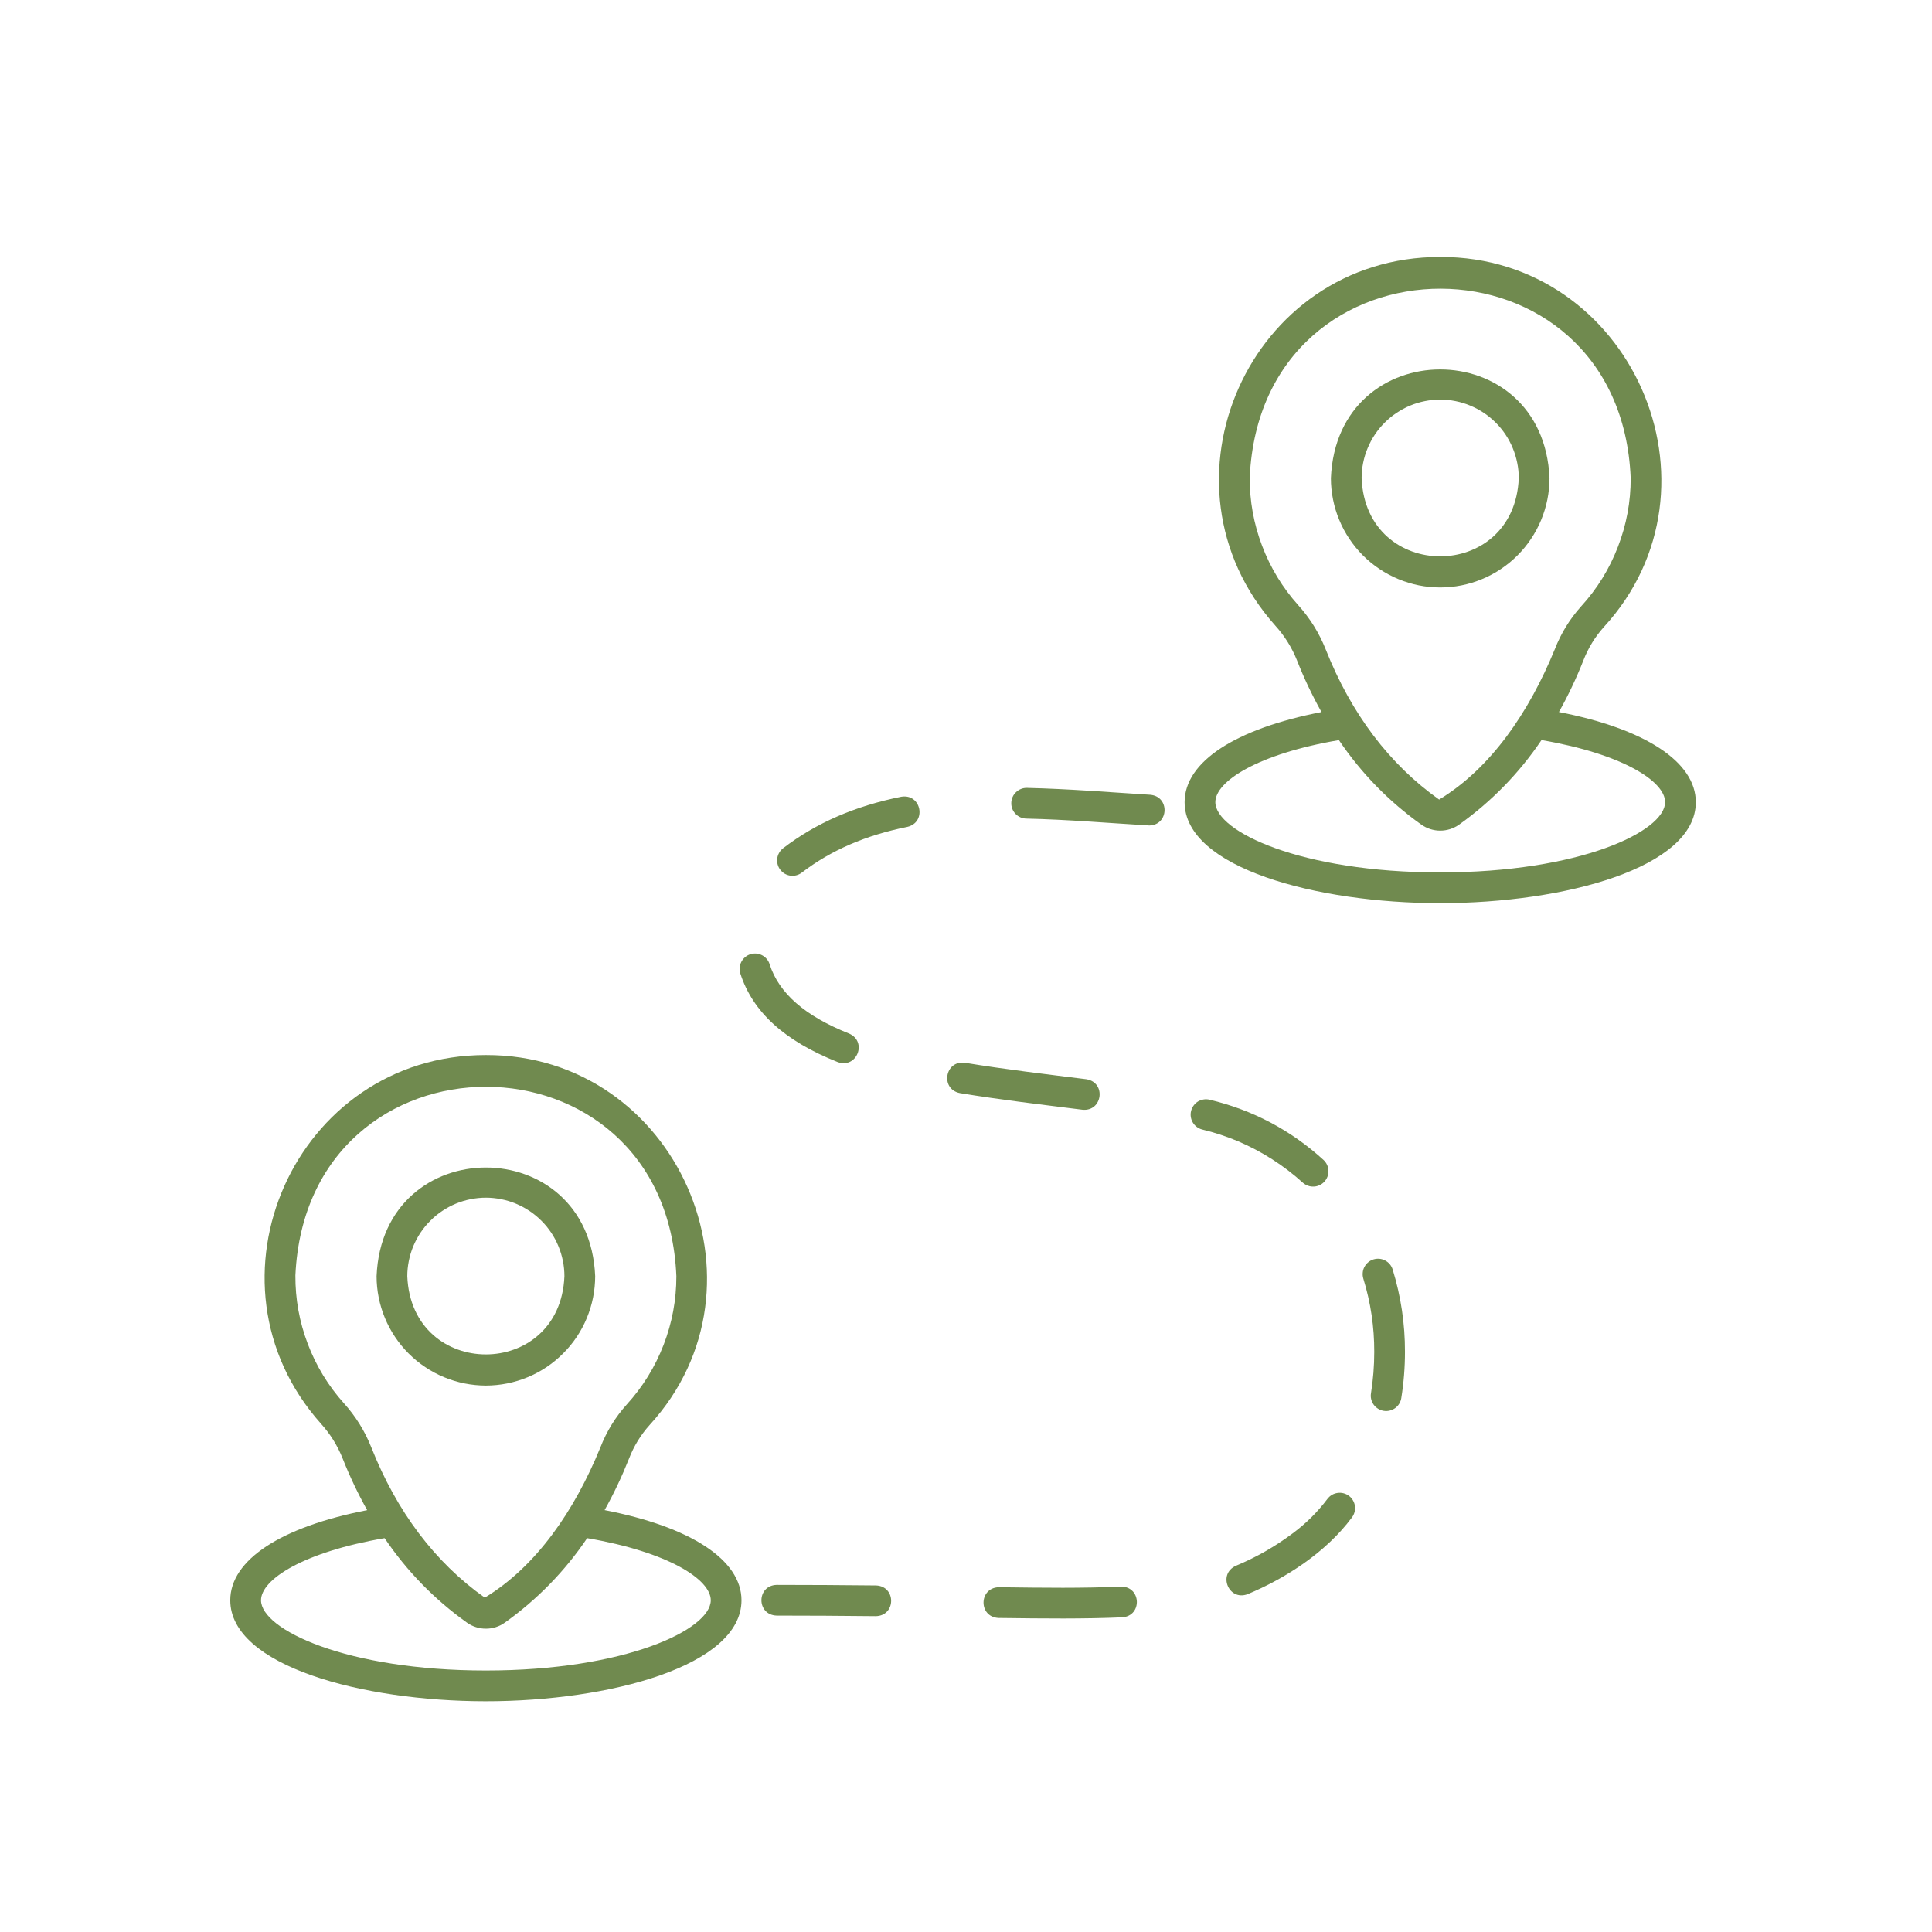 <?xml version="1.0" encoding="UTF-8"?> <svg xmlns="http://www.w3.org/2000/svg" xmlns:xlink="http://www.w3.org/1999/xlink" width="250" zoomAndPan="magnify" viewBox="0 0 187.5 187.5" height="250" preserveAspectRatio="xMidYMid meet" version="1.0"><defs><clipPath id="249f89cff6"><path d="M 22 102 L 72 102 L 72 165.496 L 22 165.496 Z M 22 102 " clip-rule="nonzero"></path></clipPath></defs><path fill="#708a4f" d="M 151.293 69.102 C 152.195 67.488 152.988 65.82 153.664 64.102 C 154.133 62.891 154.801 61.801 155.668 60.836 C 168.141 47.207 158.266 24.883 139.773 24.938 C 121.254 24.922 111.469 46.934 123.77 60.719 C 124.676 61.723 125.379 62.848 125.879 64.102 C 126.555 65.824 127.348 67.488 128.25 69.105 C 119.887 70.727 114.965 73.934 114.965 77.852 C 114.965 84.215 127.746 87.652 139.77 87.652 C 151.797 87.652 164.578 84.215 164.578 77.852 C 164.578 73.934 159.656 70.727 151.293 69.102 Z M 121.285 46.328 C 122.41 21.871 157.25 21.93 158.258 46.406 C 158.262 48.703 157.848 50.926 157.02 53.066 C 156.195 55.211 155.008 57.133 153.461 58.832 C 152.352 60.066 151.496 61.457 150.895 63.004 C 148.371 69.168 144.664 74.57 139.668 77.598 C 134.832 74.168 131.125 69.258 128.652 63.004 C 128.02 61.422 127.133 59.996 125.992 58.73 C 124.465 57.027 123.297 55.105 122.484 52.965 C 121.672 50.828 121.273 48.613 121.285 46.328 Z M 139.773 84.668 C 126.25 84.668 117.949 80.695 117.949 77.848 C 117.949 75.832 122.066 73.168 129.941 71.828 C 132.117 75.043 134.781 77.777 137.941 80.031 C 138.211 80.219 138.5 80.363 138.812 80.465 C 139.125 80.562 139.445 80.613 139.773 80.613 C 140.102 80.613 140.422 80.562 140.734 80.465 C 141.047 80.363 141.336 80.219 141.605 80.031 C 144.762 77.773 147.43 75.039 149.602 71.824 C 157.48 73.168 161.598 75.832 161.598 77.848 C 161.598 80.695 153.293 84.668 139.77 84.668 Z M 139.773 84.668 " fill-opacity="1" fill-rule="nonzero"></path><path fill="#708a4f" d="M 139.773 57.012 C 140.469 57.012 141.156 56.945 141.84 56.809 C 142.523 56.672 143.188 56.469 143.828 56.203 C 144.473 55.938 145.082 55.609 145.66 55.223 C 146.238 54.836 146.777 54.395 147.27 53.902 C 147.762 53.41 148.199 52.875 148.586 52.297 C 148.973 51.719 149.301 51.105 149.566 50.465 C 149.832 49.82 150.035 49.156 150.172 48.477 C 150.309 47.793 150.375 47.102 150.379 46.406 C 149.793 32.336 129.742 32.34 129.164 46.406 C 129.164 47.105 129.234 47.793 129.371 48.477 C 129.508 49.16 129.707 49.82 129.977 50.465 C 130.242 51.109 130.57 51.719 130.957 52.297 C 131.344 52.875 131.781 53.41 132.273 53.902 C 132.766 54.395 133.301 54.836 133.883 55.223 C 134.461 55.609 135.07 55.938 135.715 56.203 C 136.359 56.469 137.02 56.672 137.703 56.809 C 138.387 56.945 139.074 57.012 139.773 57.012 Z M 139.773 38.781 C 140.273 38.781 140.77 38.832 141.258 38.93 C 141.75 39.027 142.227 39.172 142.688 39.367 C 143.152 39.559 143.59 39.793 144.004 40.07 C 144.422 40.348 144.805 40.664 145.16 41.02 C 145.516 41.371 145.832 41.758 146.109 42.172 C 146.387 42.59 146.621 43.027 146.812 43.492 C 147.004 43.953 147.148 44.43 147.246 44.922 C 147.348 45.41 147.395 45.906 147.395 46.406 C 146.977 56.523 132.562 56.52 132.145 46.406 C 132.145 45.906 132.195 45.41 132.293 44.922 C 132.391 44.43 132.535 43.953 132.73 43.492 C 132.922 43.027 133.156 42.59 133.434 42.172 C 133.711 41.758 134.027 41.371 134.383 41.02 C 134.734 40.664 135.121 40.348 135.539 40.07 C 135.953 39.793 136.395 39.555 136.855 39.363 C 137.316 39.172 137.793 39.027 138.285 38.93 C 138.777 38.832 139.27 38.781 139.773 38.781 Z M 139.773 38.781 " fill-opacity="1" fill-rule="nonzero"></path><g clip-path="url(#249f89cff6)"><path fill="#708a4f" d="M 58.676 146.555 C 59.578 144.941 60.367 143.273 61.047 141.555 C 61.516 140.344 62.184 139.254 63.051 138.289 C 75.523 124.66 65.648 102.336 47.152 102.391 C 28.637 102.375 18.848 124.387 31.152 138.172 C 32.059 139.176 32.758 140.301 33.258 141.555 C 33.938 143.277 34.73 144.941 35.633 146.559 C 27.27 148.18 22.348 151.387 22.348 155.305 C 22.348 161.668 35.129 165.105 47.152 165.105 C 59.176 165.105 71.961 161.668 71.961 155.305 C 71.961 151.387 67.039 148.18 58.676 146.555 Z M 28.668 123.781 C 29.789 99.324 64.629 99.383 65.641 123.859 C 65.641 126.156 65.23 128.379 64.402 130.52 C 63.574 132.664 62.387 134.586 60.844 136.285 C 59.73 137.52 58.875 138.91 58.273 140.457 C 55.754 146.621 52.047 152.023 47.047 155.051 C 42.211 151.621 38.508 146.711 36.031 140.457 C 35.402 138.875 34.516 137.449 33.375 136.184 C 31.848 134.48 30.68 132.559 29.867 130.418 C 29.055 128.281 28.656 126.066 28.668 123.781 Z M 47.152 162.121 C 33.633 162.121 25.332 158.152 25.332 155.305 C 25.332 153.285 29.445 150.621 37.324 149.277 C 39.5 152.492 42.164 155.227 45.324 157.48 C 45.59 157.672 45.883 157.816 46.195 157.914 C 46.508 158.016 46.828 158.062 47.156 158.062 C 47.484 158.062 47.805 158.016 48.117 157.914 C 48.43 157.816 48.719 157.672 48.984 157.48 C 52.145 155.227 54.812 152.492 56.984 149.277 C 64.863 150.621 68.98 153.285 68.98 155.305 C 68.98 158.152 60.676 162.121 47.152 162.121 Z M 47.152 162.121 " fill-opacity="1" fill-rule="nonzero"></path></g><path fill="#708a4f" d="M 47.152 134.469 C 47.852 134.465 48.539 134.398 49.223 134.262 C 49.906 134.125 50.566 133.922 51.211 133.656 C 51.855 133.391 52.465 133.062 53.043 132.676 C 53.621 132.289 54.156 131.848 54.648 131.355 C 55.141 130.863 55.582 130.328 55.969 129.75 C 56.355 129.172 56.684 128.562 56.949 127.918 C 57.215 127.273 57.418 126.613 57.555 125.93 C 57.691 125.246 57.758 124.559 57.762 123.859 C 57.176 109.789 37.125 109.793 36.547 123.859 C 36.547 124.559 36.617 125.246 36.754 125.93 C 36.891 126.613 37.09 127.273 37.359 127.918 C 37.625 128.562 37.953 129.172 38.34 129.75 C 38.727 130.328 39.164 130.863 39.656 131.355 C 40.148 131.848 40.684 132.289 41.266 132.676 C 41.844 133.062 42.453 133.391 43.098 133.656 C 43.738 133.922 44.402 134.125 45.086 134.262 C 45.77 134.398 46.457 134.465 47.152 134.469 Z M 47.152 116.234 C 47.652 116.234 48.148 116.285 48.641 116.383 C 49.133 116.48 49.609 116.625 50.07 116.816 C 50.531 117.012 50.973 117.246 51.387 117.523 C 51.805 117.801 52.188 118.117 52.543 118.473 C 52.898 118.824 53.211 119.211 53.492 119.625 C 53.77 120.043 54.004 120.48 54.195 120.945 C 54.387 121.406 54.531 121.883 54.629 122.375 C 54.727 122.863 54.777 123.359 54.777 123.859 C 54.359 133.977 39.945 133.973 39.527 123.859 C 39.527 123.359 39.578 122.863 39.676 122.375 C 39.773 121.883 39.918 121.406 40.109 120.945 C 40.305 120.48 40.539 120.043 40.816 119.625 C 41.094 119.211 41.41 118.824 41.766 118.473 C 42.117 118.117 42.504 117.801 42.918 117.523 C 43.336 117.246 43.773 117.008 44.238 116.816 C 44.699 116.625 45.176 116.48 45.668 116.383 C 46.156 116.285 46.652 116.234 47.152 116.234 Z M 47.152 116.234 " fill-opacity="1" fill-rule="nonzero"></path><path fill="#708a4f" d="M 85.023 153.867 C 81.645 153.832 78.488 153.812 75.375 153.812 C 73.406 153.871 73.402 156.73 75.375 156.793 C 78.484 156.793 81.637 156.812 85.008 156.848 C 86.965 156.793 86.984 153.949 85.023 153.867 Z M 85.023 153.867 " fill-opacity="1" fill-rule="nonzero"></path><path fill="#708a4f" d="M 81.301 103.074 C 83.141 103.75 84.219 101.098 82.402 100.305 C 78.121 98.602 75.598 96.398 74.691 93.578 C 74.633 93.387 74.539 93.219 74.41 93.066 C 74.281 92.918 74.129 92.797 73.953 92.703 C 73.777 92.613 73.59 92.562 73.395 92.543 C 73.195 92.527 73.004 92.551 72.816 92.609 C 72.629 92.672 72.457 92.766 72.309 92.895 C 72.156 93.023 72.035 93.176 71.945 93.352 C 71.855 93.527 71.801 93.715 71.785 93.91 C 71.77 94.109 71.793 94.301 71.852 94.488 C 73.051 98.215 76.141 101.023 81.301 103.074 Z M 81.301 103.074 " fill-opacity="1" fill-rule="nonzero"></path><path fill="#708a4f" d="M 133.293 122.227 C 133.105 122.285 132.934 122.379 132.785 122.504 C 132.633 122.629 132.508 122.781 132.418 122.957 C 132.324 123.129 132.27 123.316 132.254 123.512 C 132.234 123.711 132.254 123.902 132.312 124.094 C 133.027 126.41 133.379 128.781 133.371 131.207 C 133.371 132.551 133.266 133.887 133.055 135.215 C 133.023 135.41 133.027 135.602 133.074 135.793 C 133.121 135.988 133.203 136.164 133.316 136.324 C 133.434 136.484 133.578 136.617 133.746 136.719 C 133.914 136.824 134.098 136.891 134.293 136.922 C 134.488 136.953 134.68 136.945 134.871 136.898 C 135.066 136.852 135.242 136.77 135.402 136.656 C 135.562 136.539 135.695 136.395 135.797 136.227 C 135.898 136.059 135.969 135.875 135.996 135.68 C 136.234 134.199 136.352 132.707 136.352 131.207 C 136.359 128.48 135.961 125.812 135.16 123.207 C 135.102 123.02 135.008 122.848 134.883 122.695 C 134.754 122.543 134.605 122.422 134.43 122.332 C 134.254 122.238 134.07 122.184 133.871 122.164 C 133.676 122.148 133.484 122.168 133.293 122.227 Z M 133.293 122.227 " fill-opacity="1" fill-rule="nonzero"></path><path fill="#708a4f" d="M 126.445 114.785 C 126.594 114.914 126.758 115.012 126.945 115.074 C 127.129 115.141 127.32 115.168 127.516 115.156 C 127.711 115.148 127.898 115.098 128.074 115.016 C 128.25 114.934 128.406 114.816 128.539 114.672 C 128.668 114.527 128.77 114.363 128.836 114.18 C 128.902 113.996 128.934 113.805 128.926 113.609 C 128.918 113.414 128.875 113.227 128.793 113.051 C 128.711 112.871 128.598 112.715 128.457 112.582 C 125.27 109.676 121.578 107.727 117.383 106.723 C 117.191 106.68 117 106.672 116.809 106.703 C 116.613 106.734 116.434 106.801 116.266 106.898 C 116.102 107 115.957 107.133 115.844 107.289 C 115.727 107.445 115.645 107.621 115.598 107.809 C 115.547 108 115.539 108.191 115.566 108.383 C 115.594 108.578 115.656 108.758 115.754 108.926 C 115.852 109.098 115.98 109.238 116.137 109.359 C 116.289 109.477 116.461 109.562 116.652 109.613 C 117.859 109.902 119.035 110.289 120.18 110.77 C 122.492 111.762 124.578 113.098 126.445 114.785 Z M 126.445 114.785 " fill-opacity="1" fill-rule="nonzero"></path><path fill="#708a4f" d="M 87.465 77.324 C 82.953 78.234 79.207 79.867 76.012 82.312 C 75.855 82.434 75.723 82.578 75.625 82.75 C 75.523 82.922 75.461 83.105 75.434 83.301 C 75.406 83.5 75.418 83.695 75.469 83.887 C 75.52 84.078 75.605 84.254 75.727 84.41 C 75.848 84.566 75.992 84.695 76.164 84.797 C 76.34 84.895 76.523 84.957 76.719 84.984 C 76.918 85.008 77.109 84.996 77.305 84.941 C 77.496 84.891 77.668 84.801 77.824 84.68 C 80.652 82.516 83.996 81.066 88.055 80.25 C 89.969 79.801 89.41 76.996 87.465 77.324 Z M 87.465 77.324 " fill-opacity="1" fill-rule="nonzero"></path><path fill="#708a4f" d="M 130.922 145.176 C 130.762 145.055 130.59 144.973 130.398 144.922 C 130.207 144.871 130.012 144.859 129.816 144.887 C 129.621 144.914 129.438 144.977 129.266 145.074 C 129.098 145.176 128.949 145.305 128.832 145.461 C 127.867 146.746 126.734 147.867 125.438 148.824 C 123.742 150.094 121.914 151.137 119.953 151.953 C 118.148 152.758 119.238 155.406 121.078 154.715 C 124.719 153.195 128.664 150.691 131.207 147.266 C 131.324 147.109 131.41 146.934 131.461 146.742 C 131.512 146.551 131.523 146.359 131.496 146.164 C 131.469 145.965 131.406 145.781 131.305 145.613 C 131.207 145.441 131.078 145.297 130.922 145.176 Z M 130.922 145.176 " fill-opacity="1" fill-rule="nonzero"></path><path fill="#708a4f" d="M 111.637 77.133 C 107.664 76.883 103.688 76.559 99.668 76.465 C 99.469 76.461 99.277 76.492 99.094 76.566 C 98.91 76.637 98.746 76.742 98.605 76.879 C 98.461 77.016 98.348 77.172 98.27 77.355 C 98.191 77.535 98.148 77.723 98.145 77.922 C 98.137 78.121 98.172 78.309 98.242 78.496 C 98.316 78.68 98.418 78.844 98.555 78.984 C 98.691 79.129 98.852 79.242 99.031 79.32 C 99.211 79.398 99.402 79.441 99.598 79.445 C 103.582 79.535 107.586 79.875 111.543 80.113 C 113.449 80.062 113.543 77.305 111.637 77.133 Z M 111.637 77.133 " fill-opacity="1" fill-rule="nonzero"></path><path fill="#708a4f" d="M 108.785 153.98 C 105.047 154.145 101.449 154.098 96.93 154.039 C 94.977 154.098 94.949 156.934 96.91 157.023 C 101.48 157.082 105.133 157.121 108.922 156.961 C 110.887 156.809 110.758 153.957 108.785 153.98 Z M 108.785 153.98 " fill-opacity="1" fill-rule="nonzero"></path><path fill="#708a4f" d="M 105.055 107.699 C 107.008 107.887 107.379 105.047 105.426 104.738 C 101.527 104.25 97.52 103.781 93.648 103.141 C 91.699 102.875 91.227 105.703 93.16 106.086 C 97.098 106.734 101.113 107.203 105.055 107.699 Z M 105.055 107.699 " fill-opacity="1" fill-rule="nonzero"></path></svg> 